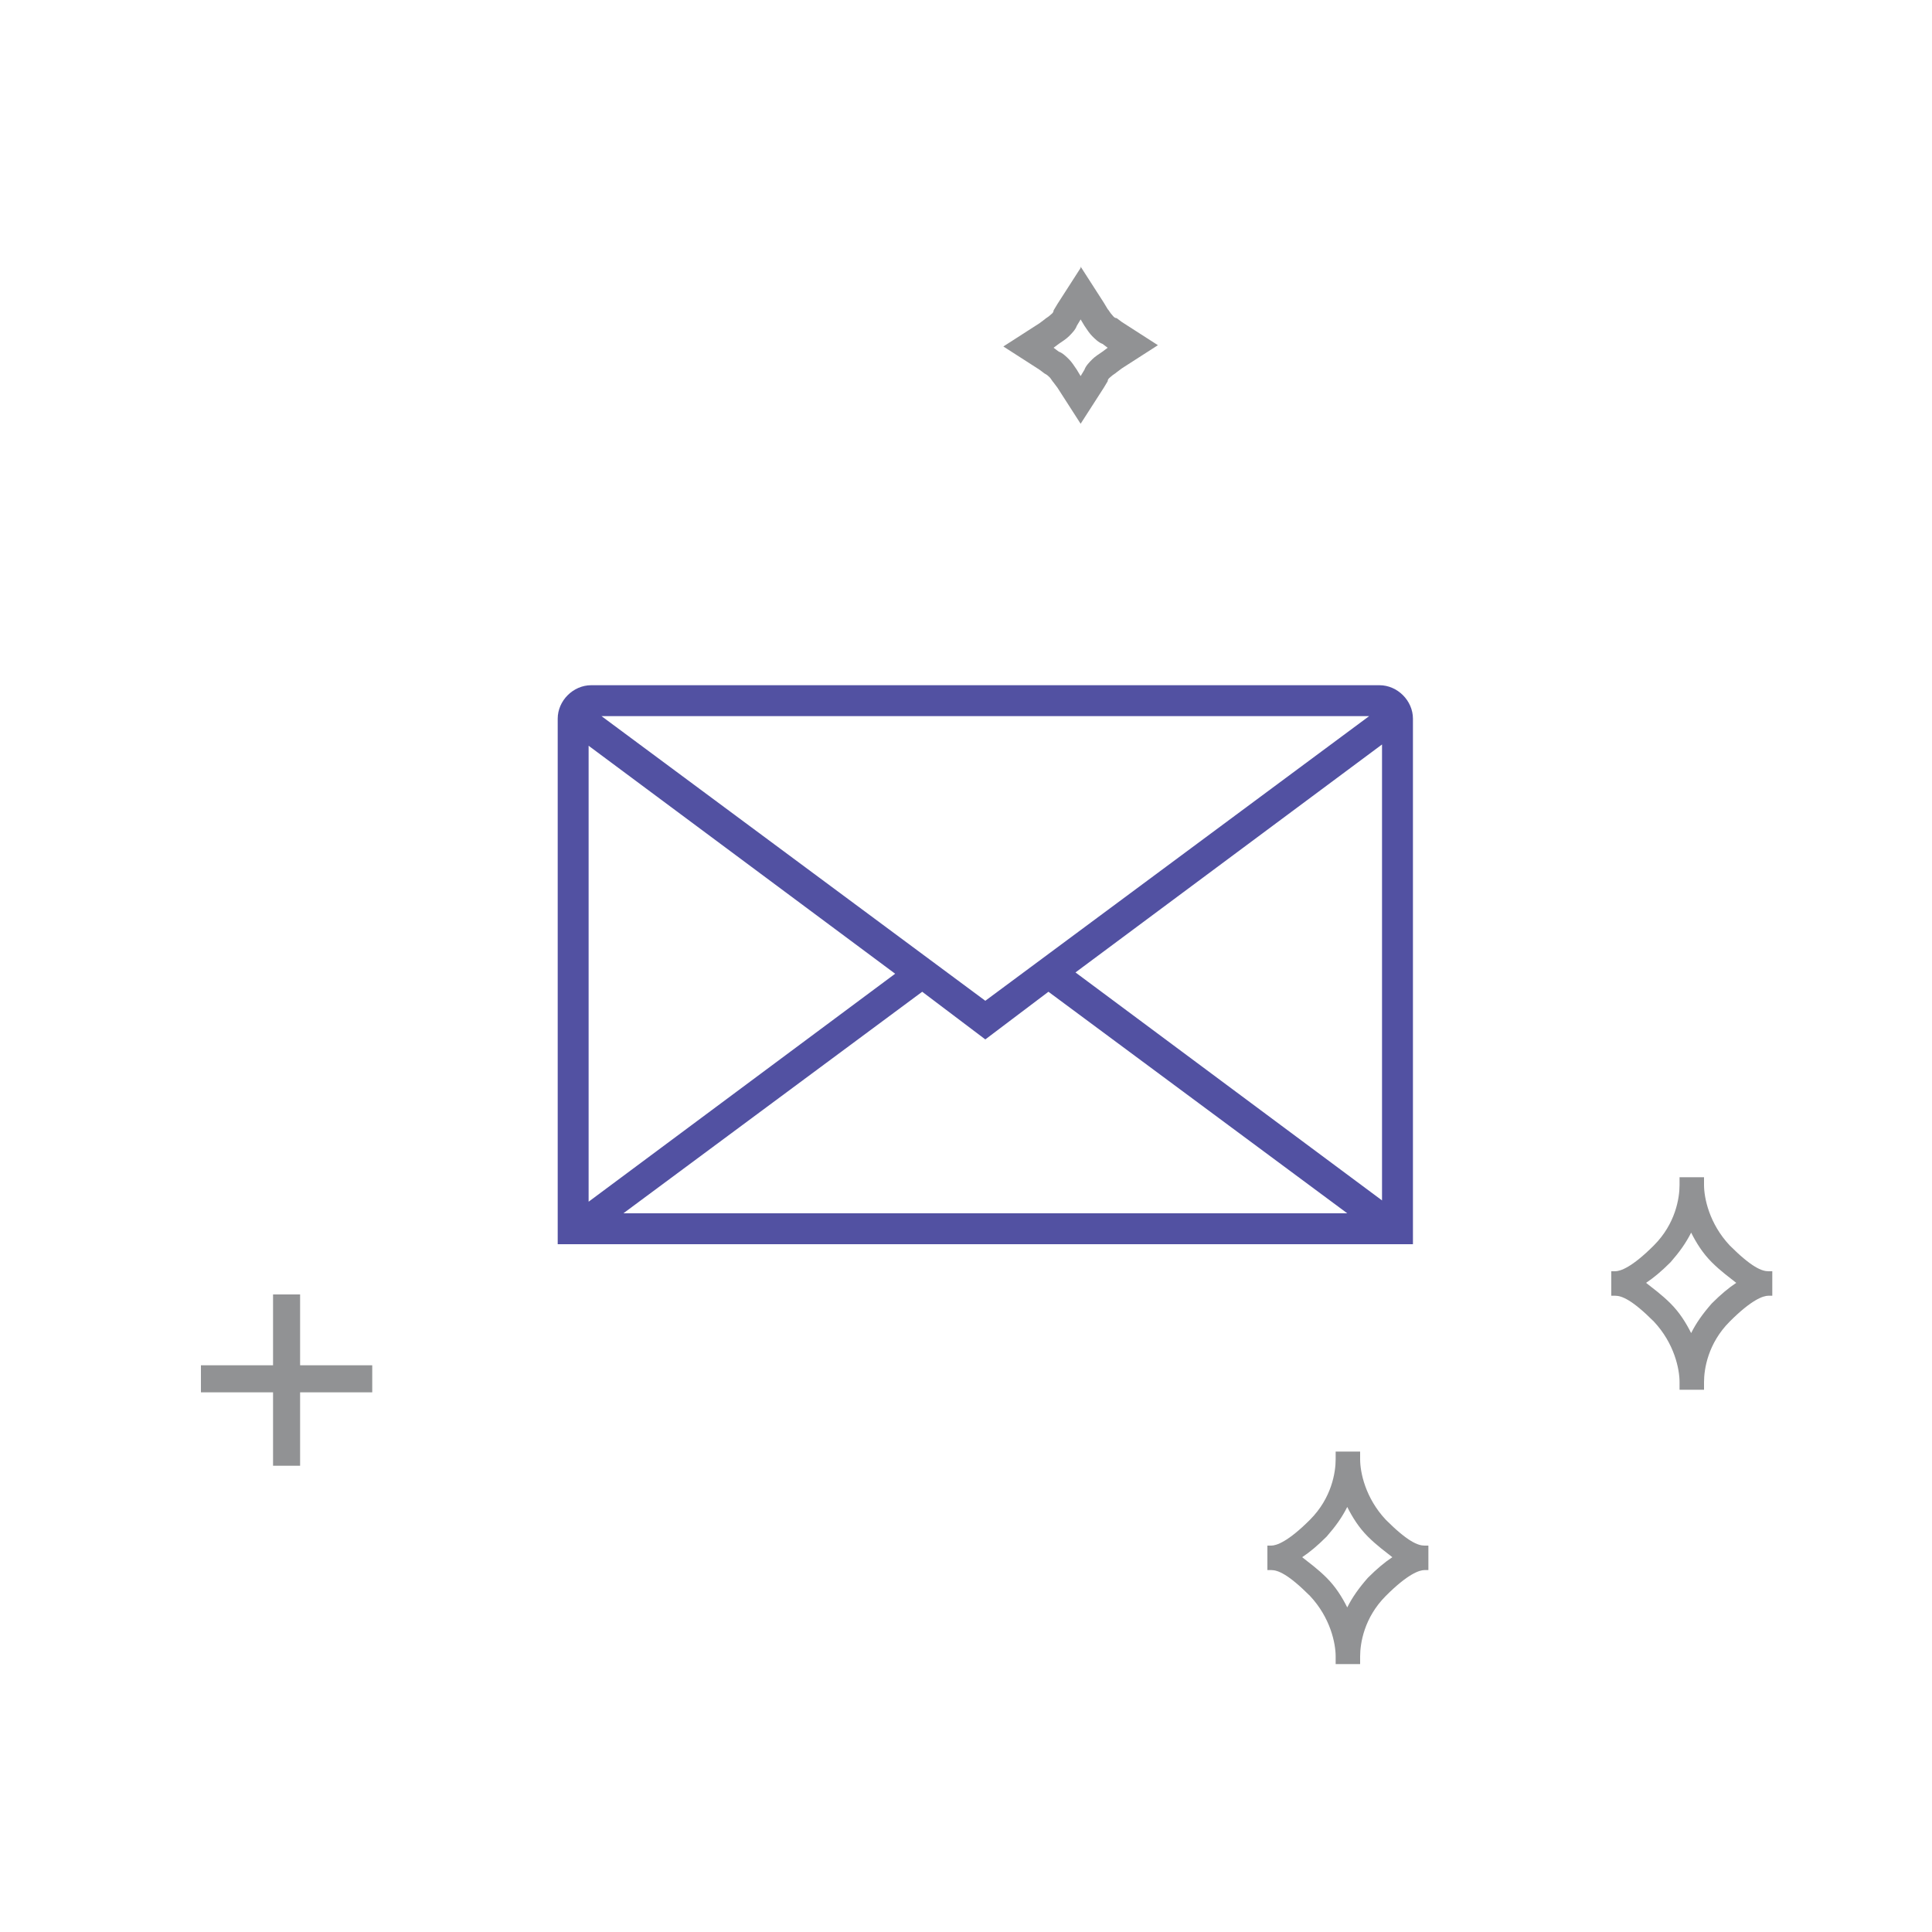 <?xml version="1.0" encoding="UTF-8"?>
<svg id="Layer_1" xmlns="http://www.w3.org/2000/svg" version="1.1" viewBox="0 0 150 150">
  <!-- Generator: Adobe Illustrator 29.7.1, SVG Export Plug-In . SVG Version: 2.1.1 Build 8)  -->
  <defs>
    <style>
      .st0 {
        fill: #5251a2;
      }

      .st1 {
        fill: #919294;
      }
    </style>
  </defs>
  <path class="st0" d="M107.1,53.2h-61.2c-1.4,0-2.6,1.2-2.6,2.6v40.8h66.4v-40.8c0-1.4-1.2-2.6-2.6-2.6h0ZM106.3,55.6l-29.8,22.1-29.8-22.1h59.7,0ZM45.7,66.9v-9l23.8,17.7h0l-16,11.9h0l-7.8,5.8v-26.3h0ZM99.5,94.2h-51.1l23.2-17.2,4.9,3.7h0l4.9-3.7,23.2,17.2h-5.1,0ZM107.3,93.2l-7.8-5.8h0l-16-11.9h0l23.8-17.7v35.3h0Z"/>
  <path class="st1" d="M105.6,129.2h-1.9c0-.1,0-.3,0-.6,0-1-.4-3-2-4.7-1.7-1.7-2.5-2-3-2-.1,0-.2,0-.3,0v-1.9c0,0,.2,0,.3,0,.4,0,1.3-.3,3-2,1.7-1.7,2-3.7,2-4.7,0-.2,0-.4,0-.6h1.9c0,.1,0,.3,0,.6,0,1,.4,3,2,4.7,1.7,1.7,2.5,2,3,2,.1,0,.2,0,.3,0v1.9c0,0-.2,0-.3,0-.4,0-1.3.3-3,2-1.7,1.7-2,3.7-2,4.7,0,.2,0,.4,0,.6ZM101.1,120.9c.5.4,1.2.9,1.9,1.6.7.7,1.2,1.5,1.6,2.3.4-.8.9-1.5,1.6-2.3.7-.7,1.3-1.2,1.9-1.6-.5-.4-1.2-.9-1.9-1.6-.7-.7-1.2-1.5-1.6-2.3-.4.8-.9,1.5-1.6,2.3-.7.7-1.3,1.2-1.9,1.6Z"/>
  <path class="st1" d="M132.3,107.9h-1.9c0-.1,0-.3,0-.6,0-1-.4-3-2-4.7-1.7-1.7-2.5-2-3-2-.1,0-.2,0-.3,0v-1.9c0,0,.2,0,.3,0,.4,0,1.3-.3,3-2,1.7-1.7,2-3.7,2-4.7,0-.2,0-.4,0-.6h1.9c0,.1,0,.3,0,.6,0,1,.4,3,2,4.7,1.7,1.7,2.5,2,3,2,.1,0,.2,0,.3,0v1.9c0,0-.2,0-.3,0-.4,0-1.3.3-3,2-1.7,1.7-2,3.7-2,4.7,0,.2,0,.4,0,.6ZM127.8,99.6c.5.4,1.2.9,1.9,1.6.7.7,1.2,1.5,1.6,2.3.4-.8.9-1.5,1.6-2.3.7-.7,1.3-1.2,1.9-1.6-.5-.4-1.2-.9-1.9-1.6-.7-.7-1.2-1.5-1.6-2.3-.4.8-.9,1.5-1.6,2.3-.7.7-1.3,1.2-1.9,1.6Z"/>
  <g>
    <rect class="st1" x="21.2" y="100.5" width="2.1" height="13.3"/>
    <rect class="st1" x="15.6" y="106" width="13.3" height="2.1"/>
  </g>
  <path class="st1" d="M83.9,24.8l.3.5c.2.3.4.6.6.8s.5.5.8.6l.4.3-.4.3c-.3.2-.6.4-.8.6-.2.2-.5.5-.6.8l-.3.5-.3-.5c-.2-.3-.4-.6-.6-.8-.2-.2-.5-.5-.8-.6l-.4-.3.4-.3c.3-.2.6-.4.8-.6.2-.2.5-.5.6-.8l.3-.5M83.9,20.8l-1.8,2.8-.3.5c0,.2-.2.3-.3.4-.1.1-.3.2-.4.3l-.4.3-2.8,1.8,2.8,1.8.4.3c.2.1.3.2.4.3.1.1.2.3.3.4l.3.4,1.8,2.8,1.8-2.8.3-.5c0-.2.2-.3.3-.4.1-.1.3-.2.4-.3l.4-.3,2.8-1.8-2.8-1.8-.4-.3c-.2,0-.3-.2-.4-.3-.1-.1-.2-.3-.3-.4l-.3-.5-1.8-2.8h0Z"/>
</svg>